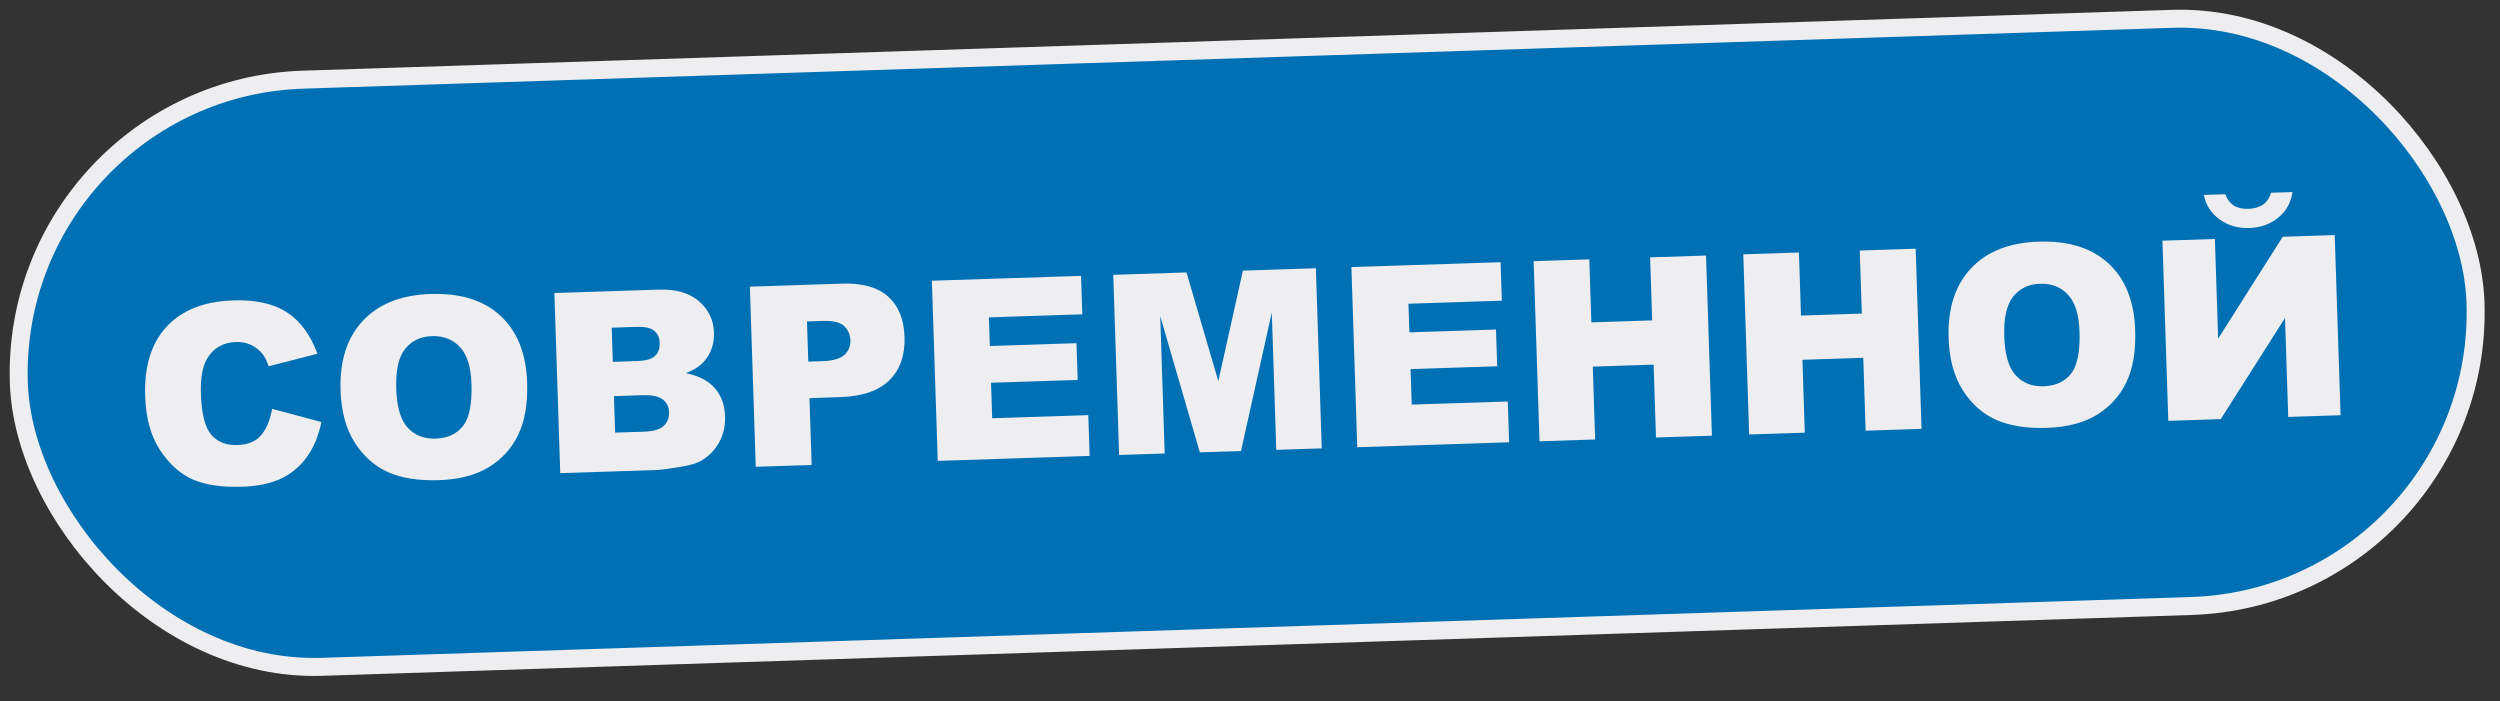 <?xml version="1.0" encoding="UTF-8"?> <svg xmlns="http://www.w3.org/2000/svg" width="139" height="39" viewBox="0 0 139 39" fill="none"><rect x="0" y="0" width="139" height="39" fill="#333333" stroke="none"/> <rect x="0.516" y="4.961" width="136.663" height="32.663" rx="16.332" transform="rotate(-1.864 0.516 4.961)" fill="#0070B5"></rect> <path d="M15.131 22.732L17.87 23.464C17.712 24.23 17.446 24.875 17.071 25.398C16.696 25.921 16.221 26.322 15.646 26.6C15.076 26.879 14.343 27.032 13.445 27.062C12.357 27.097 11.461 26.969 10.759 26.677C10.06 26.381 9.448 25.842 8.921 25.061C8.394 24.28 8.11 23.268 8.07 22.025C8.016 20.367 8.414 19.079 9.264 18.163C10.119 17.241 11.352 16.754 12.965 16.702C14.226 16.661 15.225 16.884 15.962 17.37C16.703 17.857 17.265 18.623 17.651 19.668L14.937 20.365C14.832 20.063 14.724 19.843 14.615 19.705C14.434 19.474 14.216 19.299 13.962 19.179C13.707 19.06 13.425 19.005 13.115 19.015C12.414 19.038 11.886 19.338 11.53 19.915C11.262 20.343 11.142 21.006 11.171 21.904C11.207 23.015 11.4 23.772 11.751 24.176C12.101 24.575 12.582 24.764 13.192 24.744C13.784 24.725 14.225 24.544 14.515 24.202C14.809 23.86 15.015 23.37 15.131 22.732ZM18.934 21.699C18.881 20.064 19.295 18.776 20.176 17.835C21.058 16.894 22.311 16.398 23.937 16.345C25.605 16.29 26.904 16.697 27.835 17.565C28.765 18.429 29.257 19.666 29.31 21.279C29.348 22.45 29.181 23.417 28.809 24.181C28.442 24.941 27.891 25.543 27.158 25.986C26.429 26.425 25.509 26.662 24.397 26.698C23.268 26.735 22.326 26.586 21.572 26.25C20.822 25.914 20.205 25.364 19.719 24.601C19.234 23.837 18.972 22.869 18.934 21.699ZM22.03 21.612C22.062 22.623 22.273 23.343 22.661 23.773C23.053 24.202 23.573 24.407 24.22 24.386C24.885 24.364 25.392 24.131 25.743 23.686C26.093 23.242 26.25 22.459 26.213 21.339C26.183 20.396 25.969 19.714 25.572 19.294C25.18 18.869 24.658 18.667 24.007 18.688C23.383 18.709 22.889 18.946 22.525 19.4C22.162 19.854 21.996 20.591 22.03 21.612ZM30.823 16.292L36.617 16.103C37.583 16.072 38.331 16.287 38.861 16.748C39.396 17.209 39.675 17.793 39.697 18.499C39.717 19.091 39.549 19.605 39.194 20.041C38.957 20.331 38.604 20.566 38.136 20.745C38.861 20.895 39.399 21.176 39.75 21.589C40.105 21.997 40.293 22.52 40.314 23.157C40.331 23.677 40.225 24.147 39.998 24.57C39.77 24.992 39.45 25.331 39.039 25.586C38.784 25.745 38.396 25.867 37.874 25.952C37.181 26.066 36.72 26.127 36.492 26.134L31.149 26.308L30.823 16.292ZM34.073 20.119L35.419 20.075C35.902 20.059 36.234 19.966 36.416 19.796C36.601 19.621 36.689 19.377 36.679 19.062C36.669 18.771 36.566 18.546 36.37 18.389C36.178 18.231 35.847 18.159 35.378 18.175L34.011 18.219L34.073 20.119ZM34.201 24.054L35.78 24.003C36.313 23.985 36.685 23.88 36.898 23.686C37.11 23.487 37.211 23.229 37.201 22.91C37.191 22.614 37.074 22.381 36.85 22.21C36.63 22.035 36.249 21.956 35.707 21.974L34.135 22.025L34.201 24.054ZM41.693 15.938L46.838 15.77C47.959 15.734 48.805 15.973 49.378 16.488C49.956 17.003 50.261 17.752 50.293 18.736C50.326 19.747 50.046 20.547 49.454 21.136C48.867 21.725 47.95 22.04 46.701 22.081L45.007 22.136L45.128 25.853L42.019 25.954L41.693 15.938ZM44.941 20.107L45.699 20.082C46.296 20.063 46.712 19.947 46.947 19.734C47.181 19.516 47.293 19.246 47.283 18.923C47.272 18.608 47.159 18.345 46.942 18.134C46.726 17.922 46.328 17.825 45.75 17.844L44.868 17.873L44.941 20.107ZM51.812 15.608L60.106 15.339L60.176 17.477L54.983 17.646L55.035 19.238L59.852 19.081L59.919 21.124L55.102 21.281L55.166 23.255L60.509 23.081L60.583 25.35L52.138 25.625L51.812 15.608ZM61.897 15.28L65.969 15.148L67.738 21.191L69.105 15.046L73.163 14.914L73.489 24.93L70.961 25.012L70.712 17.374L69 25.076L66.711 25.15L64.509 17.576L64.757 25.214L62.222 25.297L61.897 15.28ZM75.138 14.849L83.432 14.579L83.502 16.718L78.309 16.887L78.361 18.479L83.178 18.322L83.244 20.365L78.427 20.522L78.492 22.496L83.834 22.323L83.908 24.591L75.463 24.866L75.138 14.849ZM85.27 14.52L88.365 14.419L88.479 17.924L91.861 17.814L91.747 14.309L94.856 14.208L95.182 24.224L92.073 24.325L91.941 20.273L88.559 20.384L88.691 24.435L85.596 24.536L85.27 14.52ZM96.926 14.14L100.021 14.04L100.135 17.545L103.517 17.435L103.403 13.93L106.512 13.828L106.837 23.845L103.729 23.946L103.597 19.894L100.215 20.004L100.347 24.056L97.252 24.157L96.926 14.14ZM108.342 18.789C108.289 17.154 108.703 15.866 109.584 14.925C110.465 13.985 111.719 13.488 113.345 13.435C115.012 13.381 116.311 13.788 117.242 14.656C118.173 15.519 118.665 16.757 118.717 18.369C118.756 19.54 118.589 20.508 118.217 21.272C117.849 22.032 117.299 22.633 116.566 23.077C115.837 23.515 114.917 23.753 113.805 23.789C112.676 23.826 111.734 23.676 110.98 23.34C110.23 23.005 109.612 22.455 109.127 21.691C108.642 20.927 108.38 19.96 108.342 18.789ZM111.437 18.702C111.47 19.713 111.681 20.434 112.068 20.863C112.461 21.293 112.981 21.497 113.627 21.476C114.292 21.454 114.8 21.221 115.15 20.777C115.501 20.332 115.658 19.55 115.621 18.429C115.59 17.486 115.377 16.805 114.98 16.384C114.588 15.959 114.066 15.758 113.415 15.779C112.791 15.799 112.297 16.036 111.933 16.49C111.569 16.945 111.404 17.682 111.437 18.702ZM129.81 13.07L130.136 23.086L127.225 23.181L127.046 17.681L123.474 23.303L120.557 23.398L120.231 13.382L123.148 13.287L123.329 18.828L126.92 13.164L129.81 13.07ZM127.461 10.678C127.384 11.255 127.121 11.728 126.673 12.098C126.229 12.464 125.69 12.657 125.057 12.678C124.429 12.698 123.878 12.538 123.407 12.198C122.935 11.858 122.645 11.404 122.535 10.838L123.724 10.799C123.934 11.362 124.357 11.633 124.995 11.613C125.678 11.591 126.104 11.292 126.272 10.716L127.461 10.678Z" fill="#EEEDEF"></path> <rect x="0.516" y="4.961" width="136.663" height="32.663" rx="16.332" transform="rotate(-1.864 0.516 4.961)" stroke="#EEEDEF"></rect> </svg> 